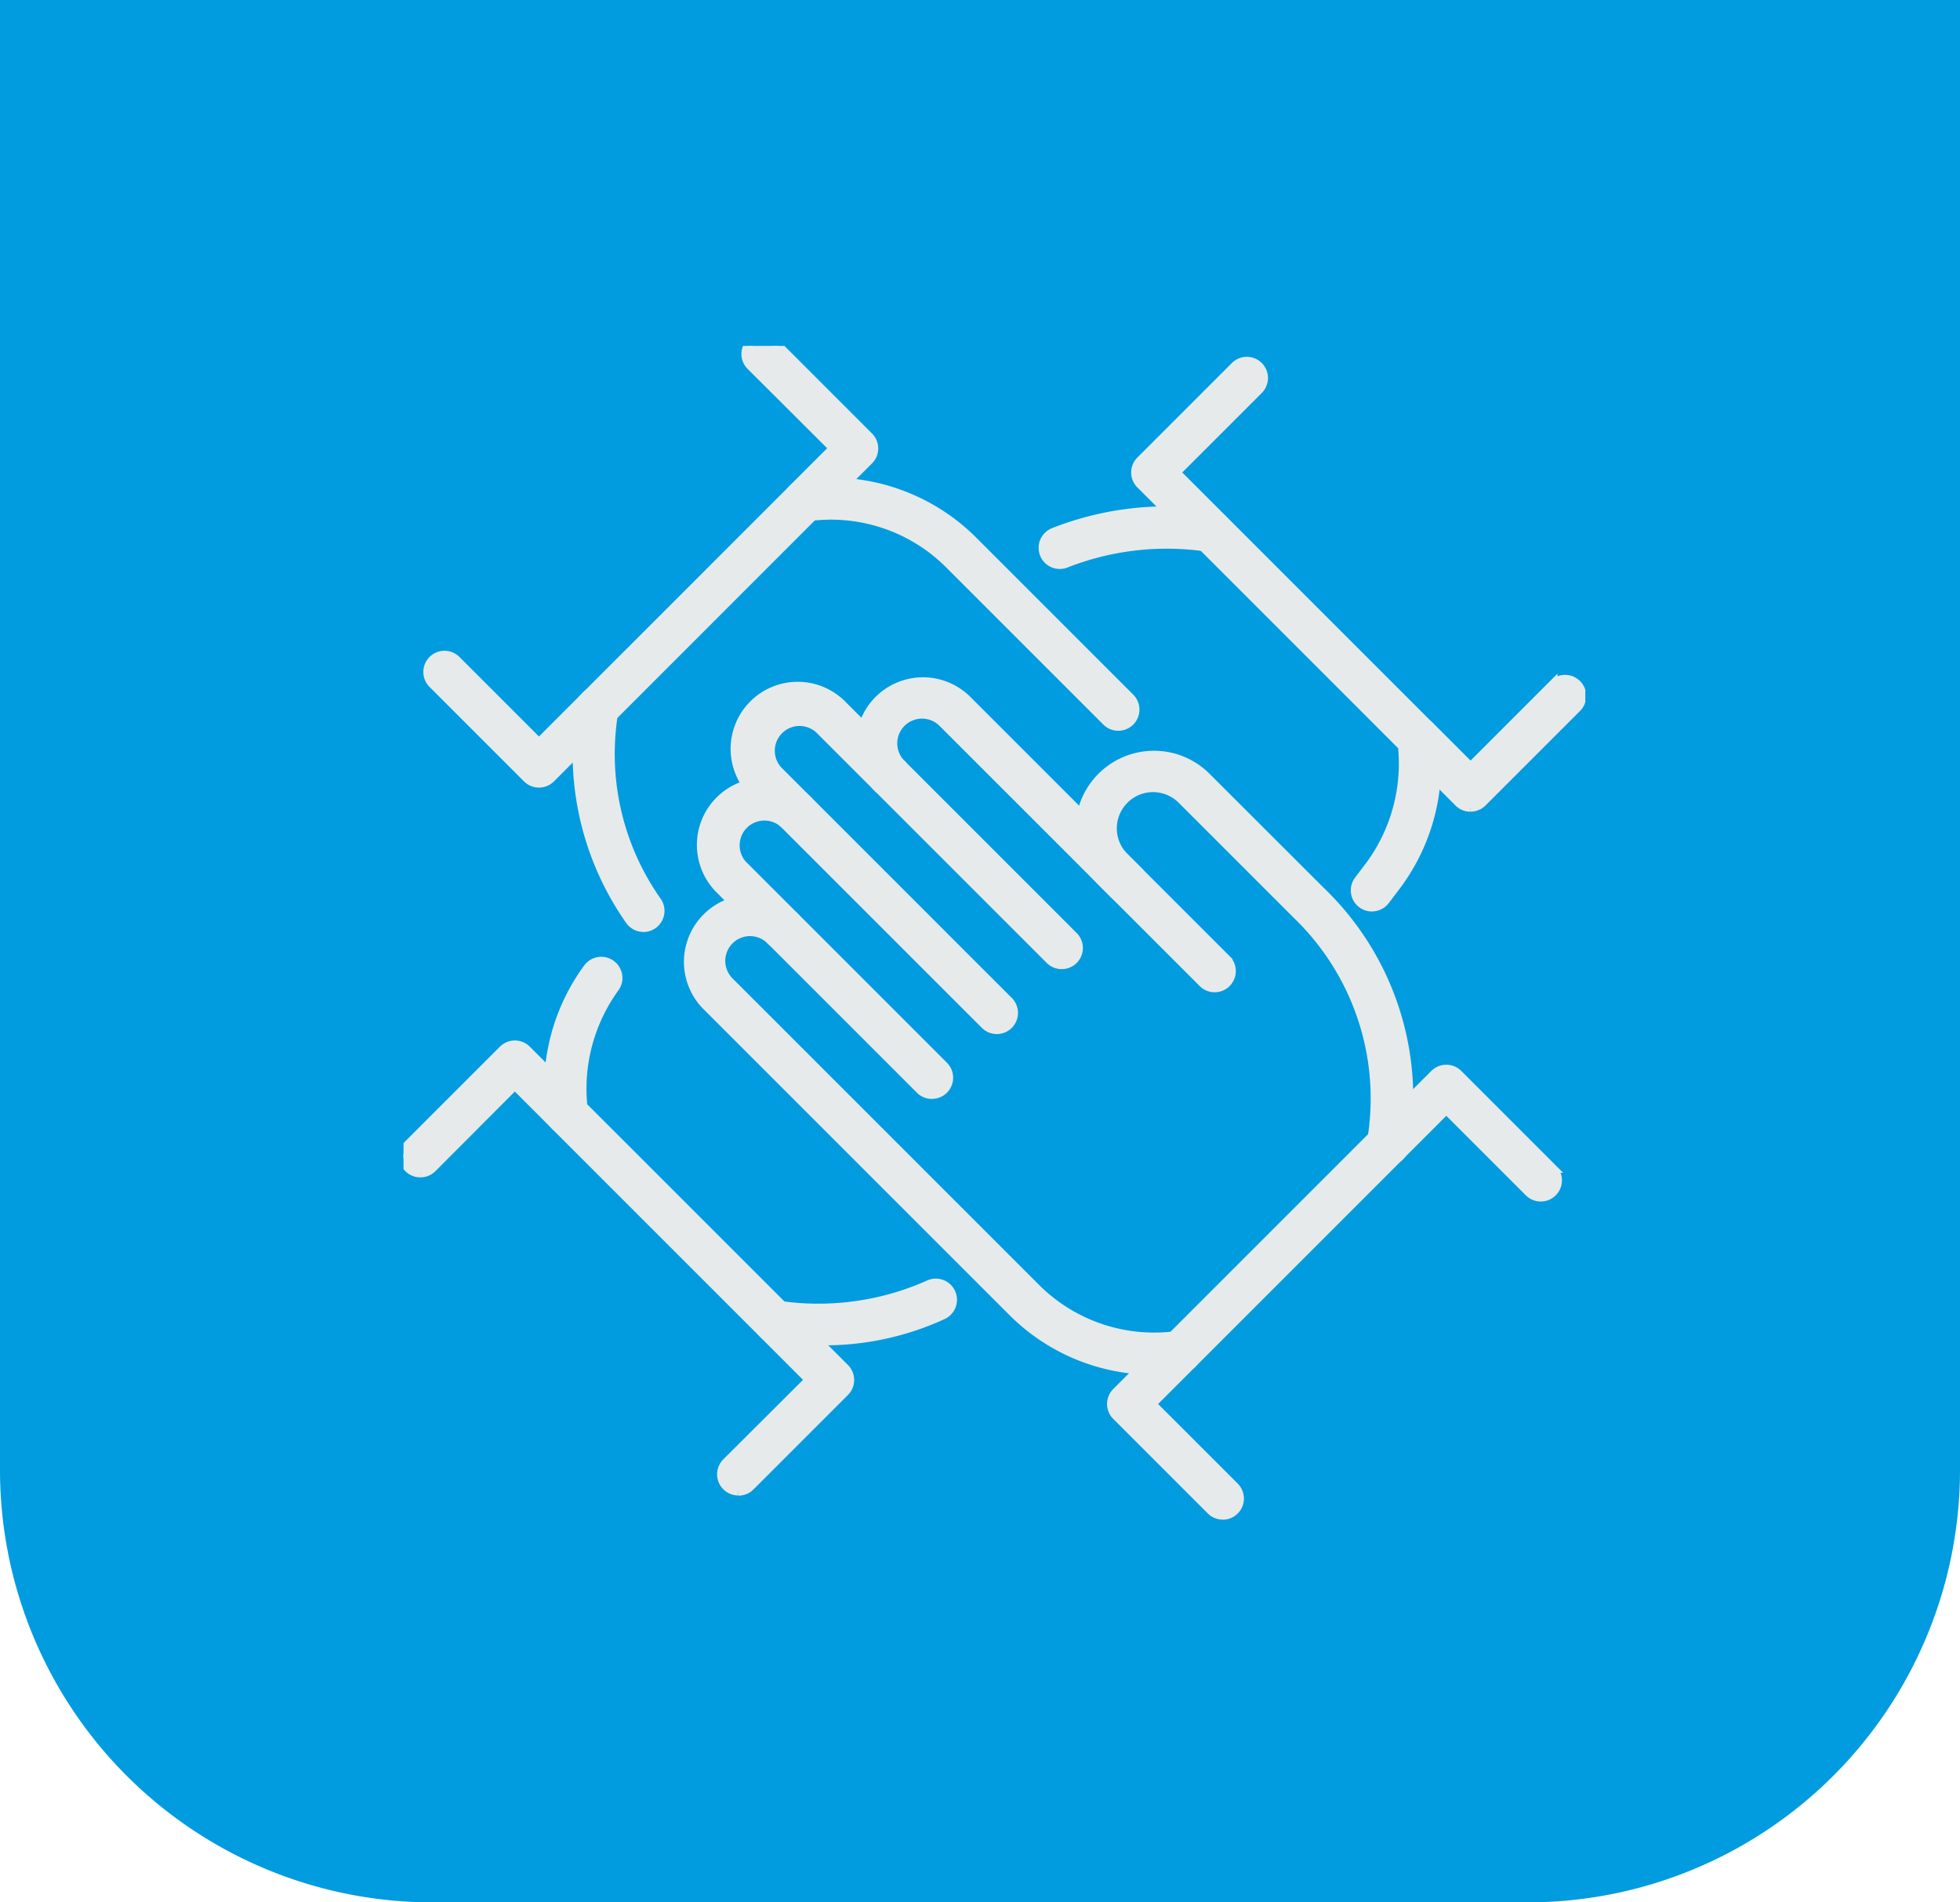 <svg xmlns="http://www.w3.org/2000/svg" xmlns:xlink="http://www.w3.org/1999/xlink" width="68" height="66" viewBox="0 0 68 66"><defs><clipPath id="a"><rect width="41" height="41" transform="translate(0 0.307)" fill="#e7eaeb" stroke="#e7eaeb" stroke-width="0.3"/></clipPath></defs><g transform="translate(-1618)"><g transform="translate(1618 -13.156)"><path d="M0,0H68a0,0,0,0,1,0,0V51A15,15,0,0,1,53,66H15A15,15,0,0,1,0,51V0A0,0,0,0,1,0,0Z" transform="translate(0 13.156)" fill="#019cdf"/></g><g transform="translate(1632 11.693)"><g clip-path="url(#a)"><path d="M156.258,103.985a.6.6,0,0,1-.072,0,.584.584,0,0,1-.509-.651,8.844,8.844,0,0,0-2.578-7.892l-3.995-3.995a1.407,1.407,0,1,0-1.99,1.99l3.545,3.544a.584.584,0,0,1-.826.826l-3.545-3.545a2.575,2.575,0,0,1,3.641-3.641l4,3.995a9.933,9.933,0,0,1,2.912,8.86.584.584,0,0,1-.579.513" transform="translate(-122.105 -75.396)" fill="#e7eaeb" stroke="#e7eaeb" stroke-width="0.3"/><path d="M107.5,81.648a.582.582,0,0,1-.413-.171l-5.97-5.97a1.009,1.009,0,0,0-1.427,1.427.584.584,0,0,1-.826.826,2.177,2.177,0,0,1,3.078-3.078l5.97,5.97a.584.584,0,0,1-.413,1" transform="translate(-82.415 -62.123)" fill="#e7eaeb" stroke="#e7eaeb" stroke-width="0.3"/><path d="M80.673,87.3a.582.582,0,0,1-.413-.171l-8-8a2.177,2.177,0,1,1,3.078-3.078l8,8a.584.584,0,0,1-.826.826l-8-8A1.009,1.009,0,0,0,73.084,78.3l8,8a.584.584,0,0,1-.413,1" transform="translate(-60.09 -63.268)" fill="#e7eaeb" stroke="#e7eaeb" stroke-width="0.3"/><path d="M71.981,106.588a.582.582,0,0,1-.413-.171l-6.986-6.986a2.177,2.177,0,0,1,3.078-3.078.584.584,0,1,1-.826.826A1.009,1.009,0,0,0,65.408,98.6l6.986,6.986a.584.584,0,0,1-.413,1" transform="translate(-53.65 -80.305)" fill="#e7eaeb" stroke="#e7eaeb" stroke-width="0.3"/><path d="M77.389,137.293a6.921,6.921,0,0,1-4.943-2.019L61.793,124.622a2.177,2.177,0,0,1,3.078-3.078.584.584,0,0,1-.826.826,1.009,1.009,0,0,0-1.427,1.427l10.653,10.652a5.8,5.8,0,0,0,4.717,1.645l9.087-9.087a.584.584,0,0,1,.826,0l3.278,3.278a.584.584,0,0,1-.826.826l-2.865-2.865-8.811,8.811a.584.584,0,0,1-.3.16,5.6,5.6,0,0,1-.986.077" transform="translate(-51.31 -101.44)" fill="#e7eaeb" stroke="#e7eaeb" stroke-width="0.3"/><path d="M39.8,84.523a.583.583,0,0,1-.474-.243,10.084,10.084,0,0,1-1.7-7.447.584.584,0,1,1,1.159.142A8.855,8.855,0,0,0,40.269,83.6a.584.584,0,0,1-.473.925" transform="translate(-31.475 -64.033)" fill="#e7eaeb" stroke="#e7eaeb" stroke-width="0.3"/><path d="M9.06,41.661a.582.582,0,0,1-.413-.171L5.369,38.212a.584.584,0,0,1,.826-.826L9.06,40.251l8.811-8.811a.584.584,0,0,1,.3-.16,6.98,6.98,0,0,1,5.93,1.942l5.471,5.471a.584.584,0,1,1-.826.826l-5.471-5.471A5.8,5.8,0,0,0,18.56,32.4L9.473,41.49a.582.582,0,0,1-.413.171" transform="translate(-4.361 -26.18)" fill="#e7eaeb" stroke="#e7eaeb" stroke-width="0.3"/><path d="M78.5,205.875a13.727,13.727,0,0,1-1.67-.106.584.584,0,0,1,.142-1.159,9.4,9.4,0,0,0,5.278-.7.584.584,0,1,1,.5,1.057,9.8,9.8,0,0,1-4.247.9" transform="translate(-64.033 -171.037)" fill="#e7eaeb" stroke="#e7eaeb" stroke-width="0.3"/><path d="M37.8,152.862a.584.584,0,0,1-.413-1L40.256,149l-8.811-8.811a.585.585,0,0,1-.161-.3,7.033,7.033,0,0,1,1.293-5.181.584.584,0,0,1,.935.7,5.964,5.964,0,0,0-1.1,4.1l9.085,9.085a.584.584,0,0,1,0,.826l-3.278,3.278a.582.582,0,0,1-.413.171" transform="translate(-26.184 -112.822)" fill="#e7eaeb" stroke="#e7eaeb" stroke-width="0.3"/><path d="M138.363,39.364a.584.584,0,0,1-.224-1.123,10.706,10.706,0,0,1,5.534-.629.584.584,0,0,1-.142,1.159,9.571,9.571,0,0,0-4.944.548.58.58,0,0,1-.224.045" transform="translate(-115.596 -31.467)" fill="#e7eaeb" stroke="#e7eaeb" stroke-width="0.3"/><path d="M165.938,24.141a.584.584,0,0,1-.465-.936l.419-.553a5.96,5.96,0,0,0,1.1-4.094l-9.085-9.085a.584.584,0,0,1,0-.826l3.278-3.278a.584.584,0,1,1,.826.826l-2.865,2.865,8.811,8.811a.586.586,0,0,1,.161.3,7.033,7.033,0,0,1-1.293,5.181l-.421.556a.583.583,0,0,1-.466.231" transform="translate(-132.341 -4.361)" fill="#e7eaeb" stroke="#e7eaeb" stroke-width="0.3"/><path d="M156.4,221.282a.582.582,0,0,1-.413-.171l-3.278-3.278a.584.584,0,0,1,0-.826l1.812-1.812a.584.584,0,1,1,.826.826l-1.4,1.4,2.865,2.865a.584.584,0,0,1-.413,1" transform="translate(-127.98 -180.405)" fill="#e7eaeb" stroke="#e7eaeb" stroke-width="0.3"/><path d="M217.421,78.186a.582.582,0,0,1-.413-.171L215.2,76.2a.584.584,0,0,1,.826-.826l1.4,1.4,2.865-2.865a.584.584,0,1,1,.826.826l-3.278,3.278a.582.582,0,0,1-.413.171" transform="translate(-180.406 -61.868)" fill="#e7eaeb" stroke="#e7eaeb" stroke-width="0.3"/><path d="M.584,156.984a.584.584,0,0,1-.413-1l3.278-3.278a.584.584,0,0,1,.826,0l1.812,1.812a.584.584,0,1,1-.826.826l-1.4-1.4L1,156.813a.582.582,0,0,1-.413.171" transform="translate(0 -127.98)" fill="#e7eaeb" stroke="#e7eaeb" stroke-width="0.3"/><path d="M75.792,6.258a.584.584,0,0,1-.413-1l1.4-1.4L73.913,1a.584.584,0,0,1,.826-.826l3.278,3.278a.584.584,0,0,1,0,.826L76.2,6.087a.582.582,0,0,1-.413.171" transform="translate(-61.869 0)" fill="#e7eaeb" stroke="#e7eaeb" stroke-width="0.3"/></g></g></g></svg>